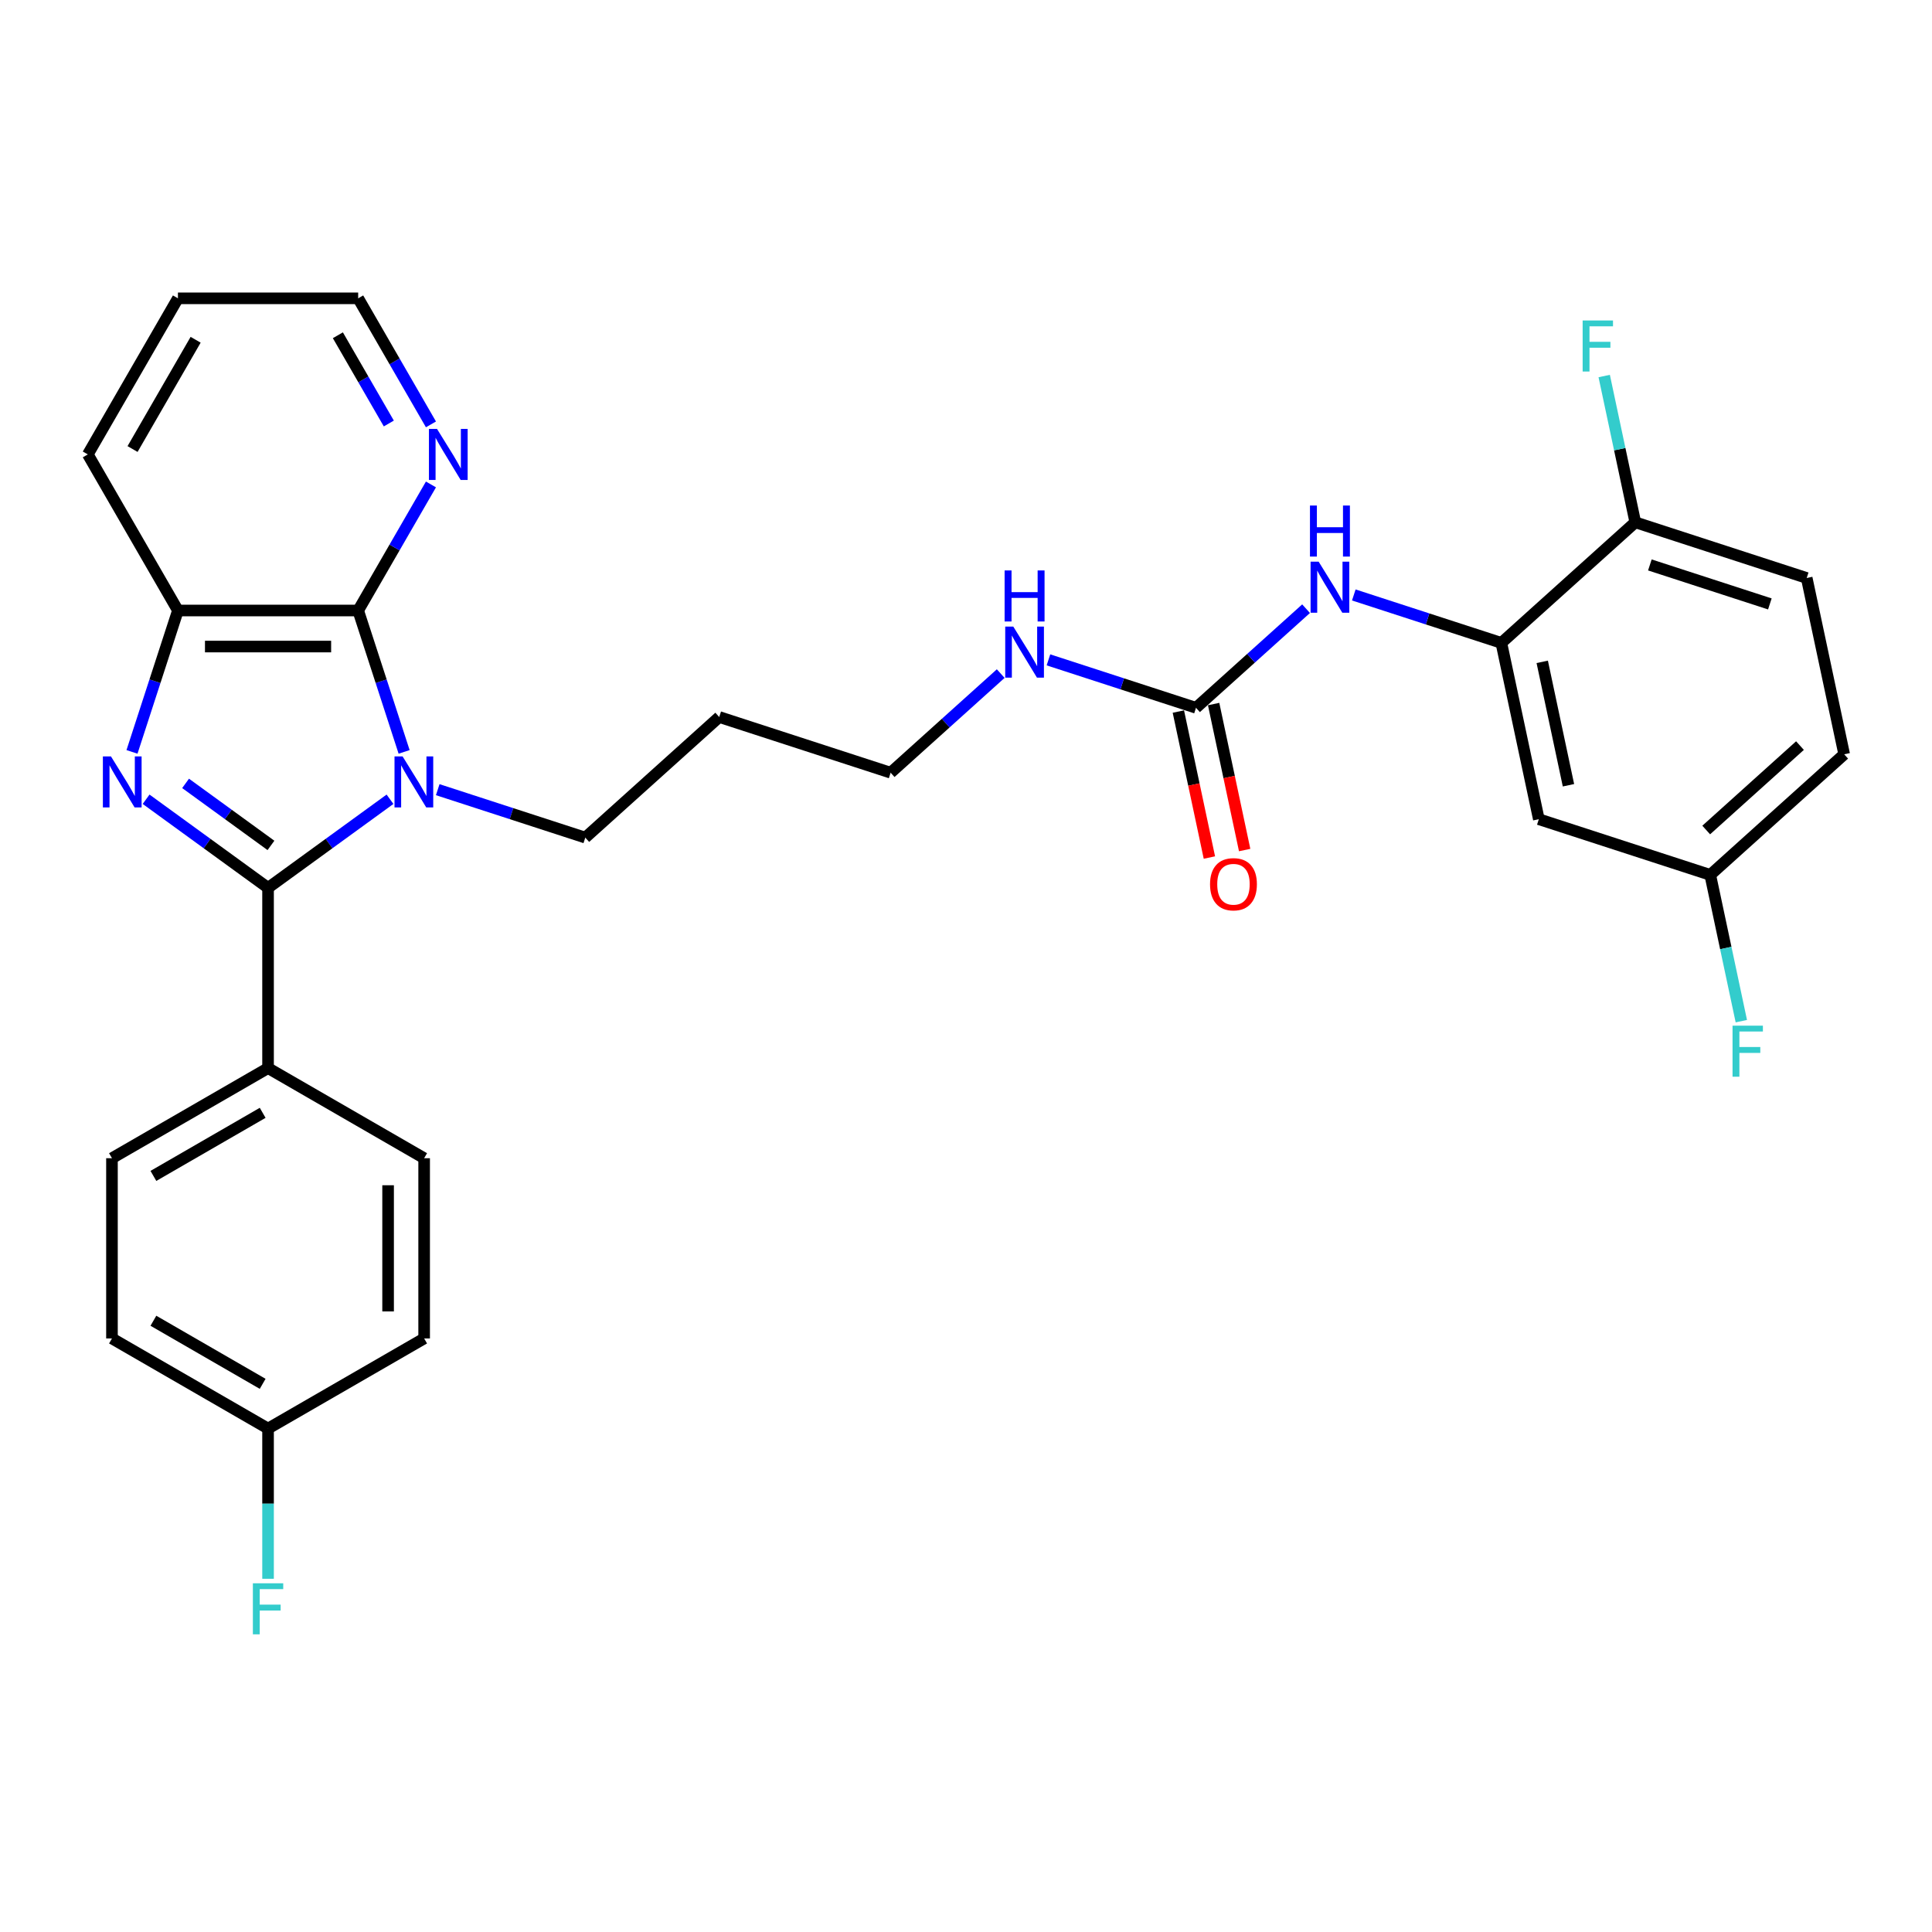 <?xml version='1.0' encoding='iso-8859-1'?>
<svg version='1.1' baseProfile='full'
              xmlns='http://www.w3.org/2000/svg'
                      xmlns:rdkit='http://www.rdkit.org/xml'
                      xmlns:xlink='http://www.w3.org/1999/xlink'
                  xml:space='preserve'
width='1000px' height='1000px' viewBox='0 0 1000 1000'>
<!-- END OF HEADER -->
<rect style='opacity:1.0;fill:#FFFFFF;stroke:none' width='1000' height='1000' x='0' y='0'> </rect>
<path class='bond-0' d='M 201.866,413.694 L 170.305,436.624' style='fill:none;fill-rule:evenodd;stroke:#0000FF;stroke-width:6px;stroke-linecap:butt;stroke-linejoin:miter;stroke-opacity:1' />
<path class='bond-0' d='M 170.305,436.624 L 138.744,459.554' style='fill:none;fill-rule:evenodd;stroke:#000000;stroke-width:6px;stroke-linecap:butt;stroke-linejoin:miter;stroke-opacity:1' />
<path class='bond-2' d='M 209.168,389.178 L 197.279,352.587' style='fill:none;fill-rule:evenodd;stroke:#0000FF;stroke-width:6px;stroke-linecap:butt;stroke-linejoin:miter;stroke-opacity:1' />
<path class='bond-2' d='M 197.279,352.587 L 185.389,315.996' style='fill:none;fill-rule:evenodd;stroke:#000000;stroke-width:6px;stroke-linecap:butt;stroke-linejoin:miter;stroke-opacity:1' />
<path class='bond-12' d='M 226.569,408.733 L 264.755,421.141' style='fill:none;fill-rule:evenodd;stroke:#0000FF;stroke-width:6px;stroke-linecap:butt;stroke-linejoin:miter;stroke-opacity:1' />
<path class='bond-12' d='M 264.755,421.141 L 302.942,433.548' style='fill:none;fill-rule:evenodd;stroke:#000000;stroke-width:6px;stroke-linecap:butt;stroke-linejoin:miter;stroke-opacity:1' />
<path class='bond-1' d='M 138.744,459.554 L 107.184,436.624' style='fill:none;fill-rule:evenodd;stroke:#000000;stroke-width:6px;stroke-linecap:butt;stroke-linejoin:miter;stroke-opacity:1' />
<path class='bond-1' d='M 107.184,436.624 L 75.623,413.694' style='fill:none;fill-rule:evenodd;stroke:#0000FF;stroke-width:6px;stroke-linecap:butt;stroke-linejoin:miter;stroke-opacity:1' />
<path class='bond-1' d='M 140.243,437.581 L 118.151,421.53' style='fill:none;fill-rule:evenodd;stroke:#000000;stroke-width:6px;stroke-linecap:butt;stroke-linejoin:miter;stroke-opacity:1' />
<path class='bond-1' d='M 118.151,421.53 L 96.058,405.478' style='fill:none;fill-rule:evenodd;stroke:#0000FF;stroke-width:6px;stroke-linecap:butt;stroke-linejoin:miter;stroke-opacity:1' />
<path class='bond-7' d='M 138.744,459.554 L 138.744,552.844' style='fill:none;fill-rule:evenodd;stroke:#000000;stroke-width:6px;stroke-linecap:butt;stroke-linejoin:miter;stroke-opacity:1' />
<path class='bond-30' d='M 68.321,389.178 L 80.21,352.587' style='fill:none;fill-rule:evenodd;stroke:#0000FF;stroke-width:6px;stroke-linecap:butt;stroke-linejoin:miter;stroke-opacity:1' />
<path class='bond-30' d='M 80.21,352.587 L 92.1,315.996' style='fill:none;fill-rule:evenodd;stroke:#000000;stroke-width:6px;stroke-linecap:butt;stroke-linejoin:miter;stroke-opacity:1' />
<path class='bond-3' d='M 185.389,315.996 L 92.1,315.996' style='fill:none;fill-rule:evenodd;stroke:#000000;stroke-width:6px;stroke-linecap:butt;stroke-linejoin:miter;stroke-opacity:1' />
<path class='bond-3' d='M 171.396,334.654 L 106.093,334.654' style='fill:none;fill-rule:evenodd;stroke:#000000;stroke-width:6px;stroke-linecap:butt;stroke-linejoin:miter;stroke-opacity:1' />
<path class='bond-8' d='M 185.389,315.996 L 204.225,283.371' style='fill:none;fill-rule:evenodd;stroke:#000000;stroke-width:6px;stroke-linecap:butt;stroke-linejoin:miter;stroke-opacity:1' />
<path class='bond-8' d='M 204.225,283.371 L 223.061,250.747' style='fill:none;fill-rule:evenodd;stroke:#0000FF;stroke-width:6px;stroke-linecap:butt;stroke-linejoin:miter;stroke-opacity:1' />
<path class='bond-26' d='M 92.1,315.996 L 45.455,235.205' style='fill:none;fill-rule:evenodd;stroke:#000000;stroke-width:6px;stroke-linecap:butt;stroke-linejoin:miter;stroke-opacity:1' />
<path class='bond-4' d='M 619.046,366.358 L 580.859,353.951' style='fill:none;fill-rule:evenodd;stroke:#000000;stroke-width:6px;stroke-linecap:butt;stroke-linejoin:miter;stroke-opacity:1' />
<path class='bond-4' d='M 580.859,353.951 L 542.673,341.543' style='fill:none;fill-rule:evenodd;stroke:#0000FF;stroke-width:6px;stroke-linecap:butt;stroke-linejoin:miter;stroke-opacity:1' />
<path class='bond-6' d='M 619.046,366.358 L 647.534,340.707' style='fill:none;fill-rule:evenodd;stroke:#000000;stroke-width:6px;stroke-linecap:butt;stroke-linejoin:miter;stroke-opacity:1' />
<path class='bond-6' d='M 647.534,340.707 L 676.022,315.056' style='fill:none;fill-rule:evenodd;stroke:#0000FF;stroke-width:6px;stroke-linecap:butt;stroke-linejoin:miter;stroke-opacity:1' />
<path class='bond-11' d='M 609.92,368.298 L 617.951,406.078' style='fill:none;fill-rule:evenodd;stroke:#000000;stroke-width:6px;stroke-linecap:butt;stroke-linejoin:miter;stroke-opacity:1' />
<path class='bond-11' d='M 617.951,406.078 L 625.981,443.858' style='fill:none;fill-rule:evenodd;stroke:#FF0000;stroke-width:6px;stroke-linecap:butt;stroke-linejoin:miter;stroke-opacity:1' />
<path class='bond-11' d='M 628.171,364.419 L 636.201,402.199' style='fill:none;fill-rule:evenodd;stroke:#000000;stroke-width:6px;stroke-linecap:butt;stroke-linejoin:miter;stroke-opacity:1' />
<path class='bond-11' d='M 636.201,402.199 L 644.231,439.979' style='fill:none;fill-rule:evenodd;stroke:#FF0000;stroke-width:6px;stroke-linecap:butt;stroke-linejoin:miter;stroke-opacity:1' />
<path class='bond-5' d='M 777.097,332.763 L 738.911,320.356' style='fill:none;fill-rule:evenodd;stroke:#000000;stroke-width:6px;stroke-linecap:butt;stroke-linejoin:miter;stroke-opacity:1' />
<path class='bond-5' d='M 738.911,320.356 L 700.725,307.948' style='fill:none;fill-rule:evenodd;stroke:#0000FF;stroke-width:6px;stroke-linecap:butt;stroke-linejoin:miter;stroke-opacity:1' />
<path class='bond-9' d='M 777.097,332.763 L 796.494,424.015' style='fill:none;fill-rule:evenodd;stroke:#000000;stroke-width:6px;stroke-linecap:butt;stroke-linejoin:miter;stroke-opacity:1' />
<path class='bond-9' d='M 798.257,342.572 L 811.834,406.448' style='fill:none;fill-rule:evenodd;stroke:#000000;stroke-width:6px;stroke-linecap:butt;stroke-linejoin:miter;stroke-opacity:1' />
<path class='bond-10' d='M 777.097,332.763 L 846.425,270.34' style='fill:none;fill-rule:evenodd;stroke:#000000;stroke-width:6px;stroke-linecap:butt;stroke-linejoin:miter;stroke-opacity:1' />
<path class='bond-14' d='M 138.744,552.844 L 57.953,599.489' style='fill:none;fill-rule:evenodd;stroke:#000000;stroke-width:6px;stroke-linecap:butt;stroke-linejoin:miter;stroke-opacity:1' />
<path class='bond-14' d='M 135.955,575.999 L 79.401,608.651' style='fill:none;fill-rule:evenodd;stroke:#000000;stroke-width:6px;stroke-linecap:butt;stroke-linejoin:miter;stroke-opacity:1' />
<path class='bond-15' d='M 138.744,552.844 L 219.536,599.489' style='fill:none;fill-rule:evenodd;stroke:#000000;stroke-width:6px;stroke-linecap:butt;stroke-linejoin:miter;stroke-opacity:1' />
<path class='bond-27' d='M 223.061,219.662 L 204.225,187.038' style='fill:none;fill-rule:evenodd;stroke:#0000FF;stroke-width:6px;stroke-linecap:butt;stroke-linejoin:miter;stroke-opacity:1' />
<path class='bond-27' d='M 204.225,187.038 L 185.389,154.413' style='fill:none;fill-rule:evenodd;stroke:#000000;stroke-width:6px;stroke-linecap:butt;stroke-linejoin:miter;stroke-opacity:1' />
<path class='bond-27' d='M 201.252,219.204 L 188.067,196.367' style='fill:none;fill-rule:evenodd;stroke:#0000FF;stroke-width:6px;stroke-linecap:butt;stroke-linejoin:miter;stroke-opacity:1' />
<path class='bond-27' d='M 188.067,196.367 L 174.882,173.529' style='fill:none;fill-rule:evenodd;stroke:#000000;stroke-width:6px;stroke-linecap:butt;stroke-linejoin:miter;stroke-opacity:1' />
<path class='bond-17' d='M 796.494,424.015 L 885.218,452.843' style='fill:none;fill-rule:evenodd;stroke:#000000;stroke-width:6px;stroke-linecap:butt;stroke-linejoin:miter;stroke-opacity:1' />
<path class='bond-16' d='M 846.425,270.34 L 935.149,299.168' style='fill:none;fill-rule:evenodd;stroke:#000000;stroke-width:6px;stroke-linecap:butt;stroke-linejoin:miter;stroke-opacity:1' />
<path class='bond-16' d='M 853.968,292.409 L 916.075,312.589' style='fill:none;fill-rule:evenodd;stroke:#000000;stroke-width:6px;stroke-linecap:butt;stroke-linejoin:miter;stroke-opacity:1' />
<path class='bond-19' d='M 846.425,270.34 L 838.379,232.485' style='fill:none;fill-rule:evenodd;stroke:#000000;stroke-width:6px;stroke-linecap:butt;stroke-linejoin:miter;stroke-opacity:1' />
<path class='bond-19' d='M 838.379,232.485 L 830.333,194.631' style='fill:none;fill-rule:evenodd;stroke:#33CCCC;stroke-width:6px;stroke-linecap:butt;stroke-linejoin:miter;stroke-opacity:1' />
<path class='bond-25' d='M 302.942,433.548 L 372.27,371.125' style='fill:none;fill-rule:evenodd;stroke:#000000;stroke-width:6px;stroke-linecap:butt;stroke-linejoin:miter;stroke-opacity:1' />
<path class='bond-13' d='M 517.97,348.651 L 489.482,374.302' style='fill:none;fill-rule:evenodd;stroke:#0000FF;stroke-width:6px;stroke-linecap:butt;stroke-linejoin:miter;stroke-opacity:1' />
<path class='bond-13' d='M 489.482,374.302 L 460.994,399.953' style='fill:none;fill-rule:evenodd;stroke:#000000;stroke-width:6px;stroke-linecap:butt;stroke-linejoin:miter;stroke-opacity:1' />
<path class='bond-22' d='M 57.953,599.489 L 57.953,692.779' style='fill:none;fill-rule:evenodd;stroke:#000000;stroke-width:6px;stroke-linecap:butt;stroke-linejoin:miter;stroke-opacity:1' />
<path class='bond-21' d='M 219.536,599.489 L 219.536,692.779' style='fill:none;fill-rule:evenodd;stroke:#000000;stroke-width:6px;stroke-linecap:butt;stroke-linejoin:miter;stroke-opacity:1' />
<path class='bond-21' d='M 200.878,613.483 L 200.878,678.786' style='fill:none;fill-rule:evenodd;stroke:#000000;stroke-width:6px;stroke-linecap:butt;stroke-linejoin:miter;stroke-opacity:1' />
<path class='bond-20' d='M 935.149,299.168 L 954.545,390.42' style='fill:none;fill-rule:evenodd;stroke:#000000;stroke-width:6px;stroke-linecap:butt;stroke-linejoin:miter;stroke-opacity:1' />
<path class='bond-23' d='M 885.218,452.843 L 893.264,490.697' style='fill:none;fill-rule:evenodd;stroke:#000000;stroke-width:6px;stroke-linecap:butt;stroke-linejoin:miter;stroke-opacity:1' />
<path class='bond-23' d='M 893.264,490.697 L 901.31,528.552' style='fill:none;fill-rule:evenodd;stroke:#33CCCC;stroke-width:6px;stroke-linecap:butt;stroke-linejoin:miter;stroke-opacity:1' />
<path class='bond-33' d='M 885.218,452.843 L 954.545,390.42' style='fill:none;fill-rule:evenodd;stroke:#000000;stroke-width:6px;stroke-linecap:butt;stroke-linejoin:miter;stroke-opacity:1' />
<path class='bond-33' d='M 883.132,429.614 L 931.662,385.917' style='fill:none;fill-rule:evenodd;stroke:#000000;stroke-width:6px;stroke-linecap:butt;stroke-linejoin:miter;stroke-opacity:1' />
<path class='bond-18' d='M 138.744,739.424 L 219.536,692.779' style='fill:none;fill-rule:evenodd;stroke:#000000;stroke-width:6px;stroke-linecap:butt;stroke-linejoin:miter;stroke-opacity:1' />
<path class='bond-24' d='M 138.744,739.424 L 138.744,778.298' style='fill:none;fill-rule:evenodd;stroke:#000000;stroke-width:6px;stroke-linecap:butt;stroke-linejoin:miter;stroke-opacity:1' />
<path class='bond-24' d='M 138.744,778.298 L 138.744,817.172' style='fill:none;fill-rule:evenodd;stroke:#33CCCC;stroke-width:6px;stroke-linecap:butt;stroke-linejoin:miter;stroke-opacity:1' />
<path class='bond-32' d='M 138.744,739.424 L 57.953,692.779' style='fill:none;fill-rule:evenodd;stroke:#000000;stroke-width:6px;stroke-linecap:butt;stroke-linejoin:miter;stroke-opacity:1' />
<path class='bond-32' d='M 135.955,716.269 L 79.401,683.618' style='fill:none;fill-rule:evenodd;stroke:#000000;stroke-width:6px;stroke-linecap:butt;stroke-linejoin:miter;stroke-opacity:1' />
<path class='bond-28' d='M 372.27,371.125 L 460.994,399.953' style='fill:none;fill-rule:evenodd;stroke:#000000;stroke-width:6px;stroke-linecap:butt;stroke-linejoin:miter;stroke-opacity:1' />
<path class='bond-31' d='M 45.455,235.205 L 92.1,154.413' style='fill:none;fill-rule:evenodd;stroke:#000000;stroke-width:6px;stroke-linecap:butt;stroke-linejoin:miter;stroke-opacity:1' />
<path class='bond-31' d='M 68.61,232.415 L 101.261,175.861' style='fill:none;fill-rule:evenodd;stroke:#000000;stroke-width:6px;stroke-linecap:butt;stroke-linejoin:miter;stroke-opacity:1' />
<path class='bond-29' d='M 185.389,154.413 L 92.1,154.413' style='fill:none;fill-rule:evenodd;stroke:#000000;stroke-width:6px;stroke-linecap:butt;stroke-linejoin:miter;stroke-opacity:1' />
<path  class='atom-0' d='M 208.378 391.51
L 217.035 405.504
Q 217.893 406.884, 219.274 409.384
Q 220.655 411.885, 220.729 412.034
L 220.729 391.51
L 224.237 391.51
L 224.237 417.93
L 220.617 417.93
L 211.326 402.63
Q 210.243 400.839, 209.087 398.787
Q 207.967 396.734, 207.631 396.1
L 207.631 417.93
L 204.198 417.93
L 204.198 391.51
L 208.378 391.51
' fill='#0000FF'/>
<path  class='atom-2' d='M 57.431 391.51
L 66.089 405.504
Q 66.947 406.884, 68.328 409.384
Q 69.708 411.885, 69.783 412.034
L 69.783 391.51
L 73.291 391.51
L 73.291 417.93
L 69.671 417.93
L 60.379 402.63
Q 59.297 400.839, 58.14 398.787
Q 57.021 396.734, 56.685 396.1
L 56.685 417.93
L 53.252 417.93
L 53.252 391.51
L 57.431 391.51
' fill='#0000FF'/>
<path  class='atom-7' d='M 682.533 290.725
L 691.191 304.719
Q 692.049 306.099, 693.43 308.6
Q 694.81 311.1, 694.885 311.249
L 694.885 290.725
L 698.393 290.725
L 698.393 317.145
L 694.773 317.145
L 685.481 301.845
Q 684.399 300.054, 683.242 298.002
Q 682.123 295.949, 681.787 295.315
L 681.787 317.145
L 678.354 317.145
L 678.354 290.725
L 682.533 290.725
' fill='#0000FF'/>
<path  class='atom-7' d='M 678.037 261.664
L 681.619 261.664
L 681.619 272.896
L 695.128 272.896
L 695.128 261.664
L 698.71 261.664
L 698.71 288.083
L 695.128 288.083
L 695.128 275.881
L 681.619 275.881
L 681.619 288.083
L 678.037 288.083
L 678.037 261.664
' fill='#0000FF'/>
<path  class='atom-9' d='M 226.194 221.995
L 234.852 235.988
Q 235.71 237.369, 237.091 239.869
Q 238.471 242.369, 238.546 242.518
L 238.546 221.995
L 242.054 221.995
L 242.054 248.414
L 238.434 248.414
L 229.142 233.115
Q 228.06 231.324, 226.903 229.271
Q 225.784 227.219, 225.448 226.585
L 225.448 248.414
L 222.015 248.414
L 222.015 221.995
L 226.194 221.995
' fill='#0000FF'/>
<path  class='atom-12' d='M 626.314 457.684
Q 626.314 451.34, 629.448 447.795
Q 632.583 444.25, 638.442 444.25
Q 644.3 444.25, 647.435 447.795
Q 650.569 451.34, 650.569 457.684
Q 650.569 464.103, 647.397 467.759
Q 644.226 471.379, 638.442 471.379
Q 632.62 471.379, 629.448 467.759
Q 626.314 464.14, 626.314 457.684
M 638.442 468.394
Q 642.472 468.394, 644.636 465.707
Q 646.838 462.983, 646.838 457.684
Q 646.838 452.497, 644.636 449.885
Q 642.472 447.236, 638.442 447.236
Q 634.411 447.236, 632.21 449.848
Q 630.045 452.46, 630.045 457.684
Q 630.045 463.02, 632.21 465.707
Q 634.411 468.394, 638.442 468.394
' fill='#FF0000'/>
<path  class='atom-14' d='M 524.482 324.32
L 533.139 338.314
Q 533.997 339.694, 535.378 342.195
Q 536.759 344.695, 536.833 344.844
L 536.833 324.32
L 540.341 324.32
L 540.341 350.74
L 536.721 350.74
L 527.43 335.44
Q 526.347 333.649, 525.191 331.597
Q 524.071 329.544, 523.735 328.91
L 523.735 350.74
L 520.302 350.74
L 520.302 324.32
L 524.482 324.32
' fill='#0000FF'/>
<path  class='atom-14' d='M 519.985 295.259
L 523.567 295.259
L 523.567 306.491
L 537.076 306.491
L 537.076 295.259
L 540.658 295.259
L 540.658 321.678
L 537.076 321.678
L 537.076 309.476
L 523.567 309.476
L 523.567 321.678
L 519.985 321.678
L 519.985 295.259
' fill='#0000FF'/>
<path  class='atom-20' d='M 819.174 165.879
L 834.884 165.879
L 834.884 168.901
L 822.719 168.901
L 822.719 176.924
L 833.541 176.924
L 833.541 179.984
L 822.719 179.984
L 822.719 192.299
L 819.174 192.299
L 819.174 165.879
' fill='#33CCCC'/>
<path  class='atom-24' d='M 896.759 530.884
L 912.469 530.884
L 912.469 533.907
L 900.304 533.907
L 900.304 541.93
L 911.125 541.93
L 911.125 544.99
L 900.304 544.99
L 900.304 557.304
L 896.759 557.304
L 896.759 530.884
' fill='#33CCCC'/>
<path  class='atom-25' d='M 130.889 819.504
L 146.599 819.504
L 146.599 822.527
L 134.434 822.527
L 134.434 830.55
L 145.256 830.55
L 145.256 833.61
L 134.434 833.61
L 134.434 845.924
L 130.889 845.924
L 130.889 819.504
' fill='#33CCCC'/>
</svg>
